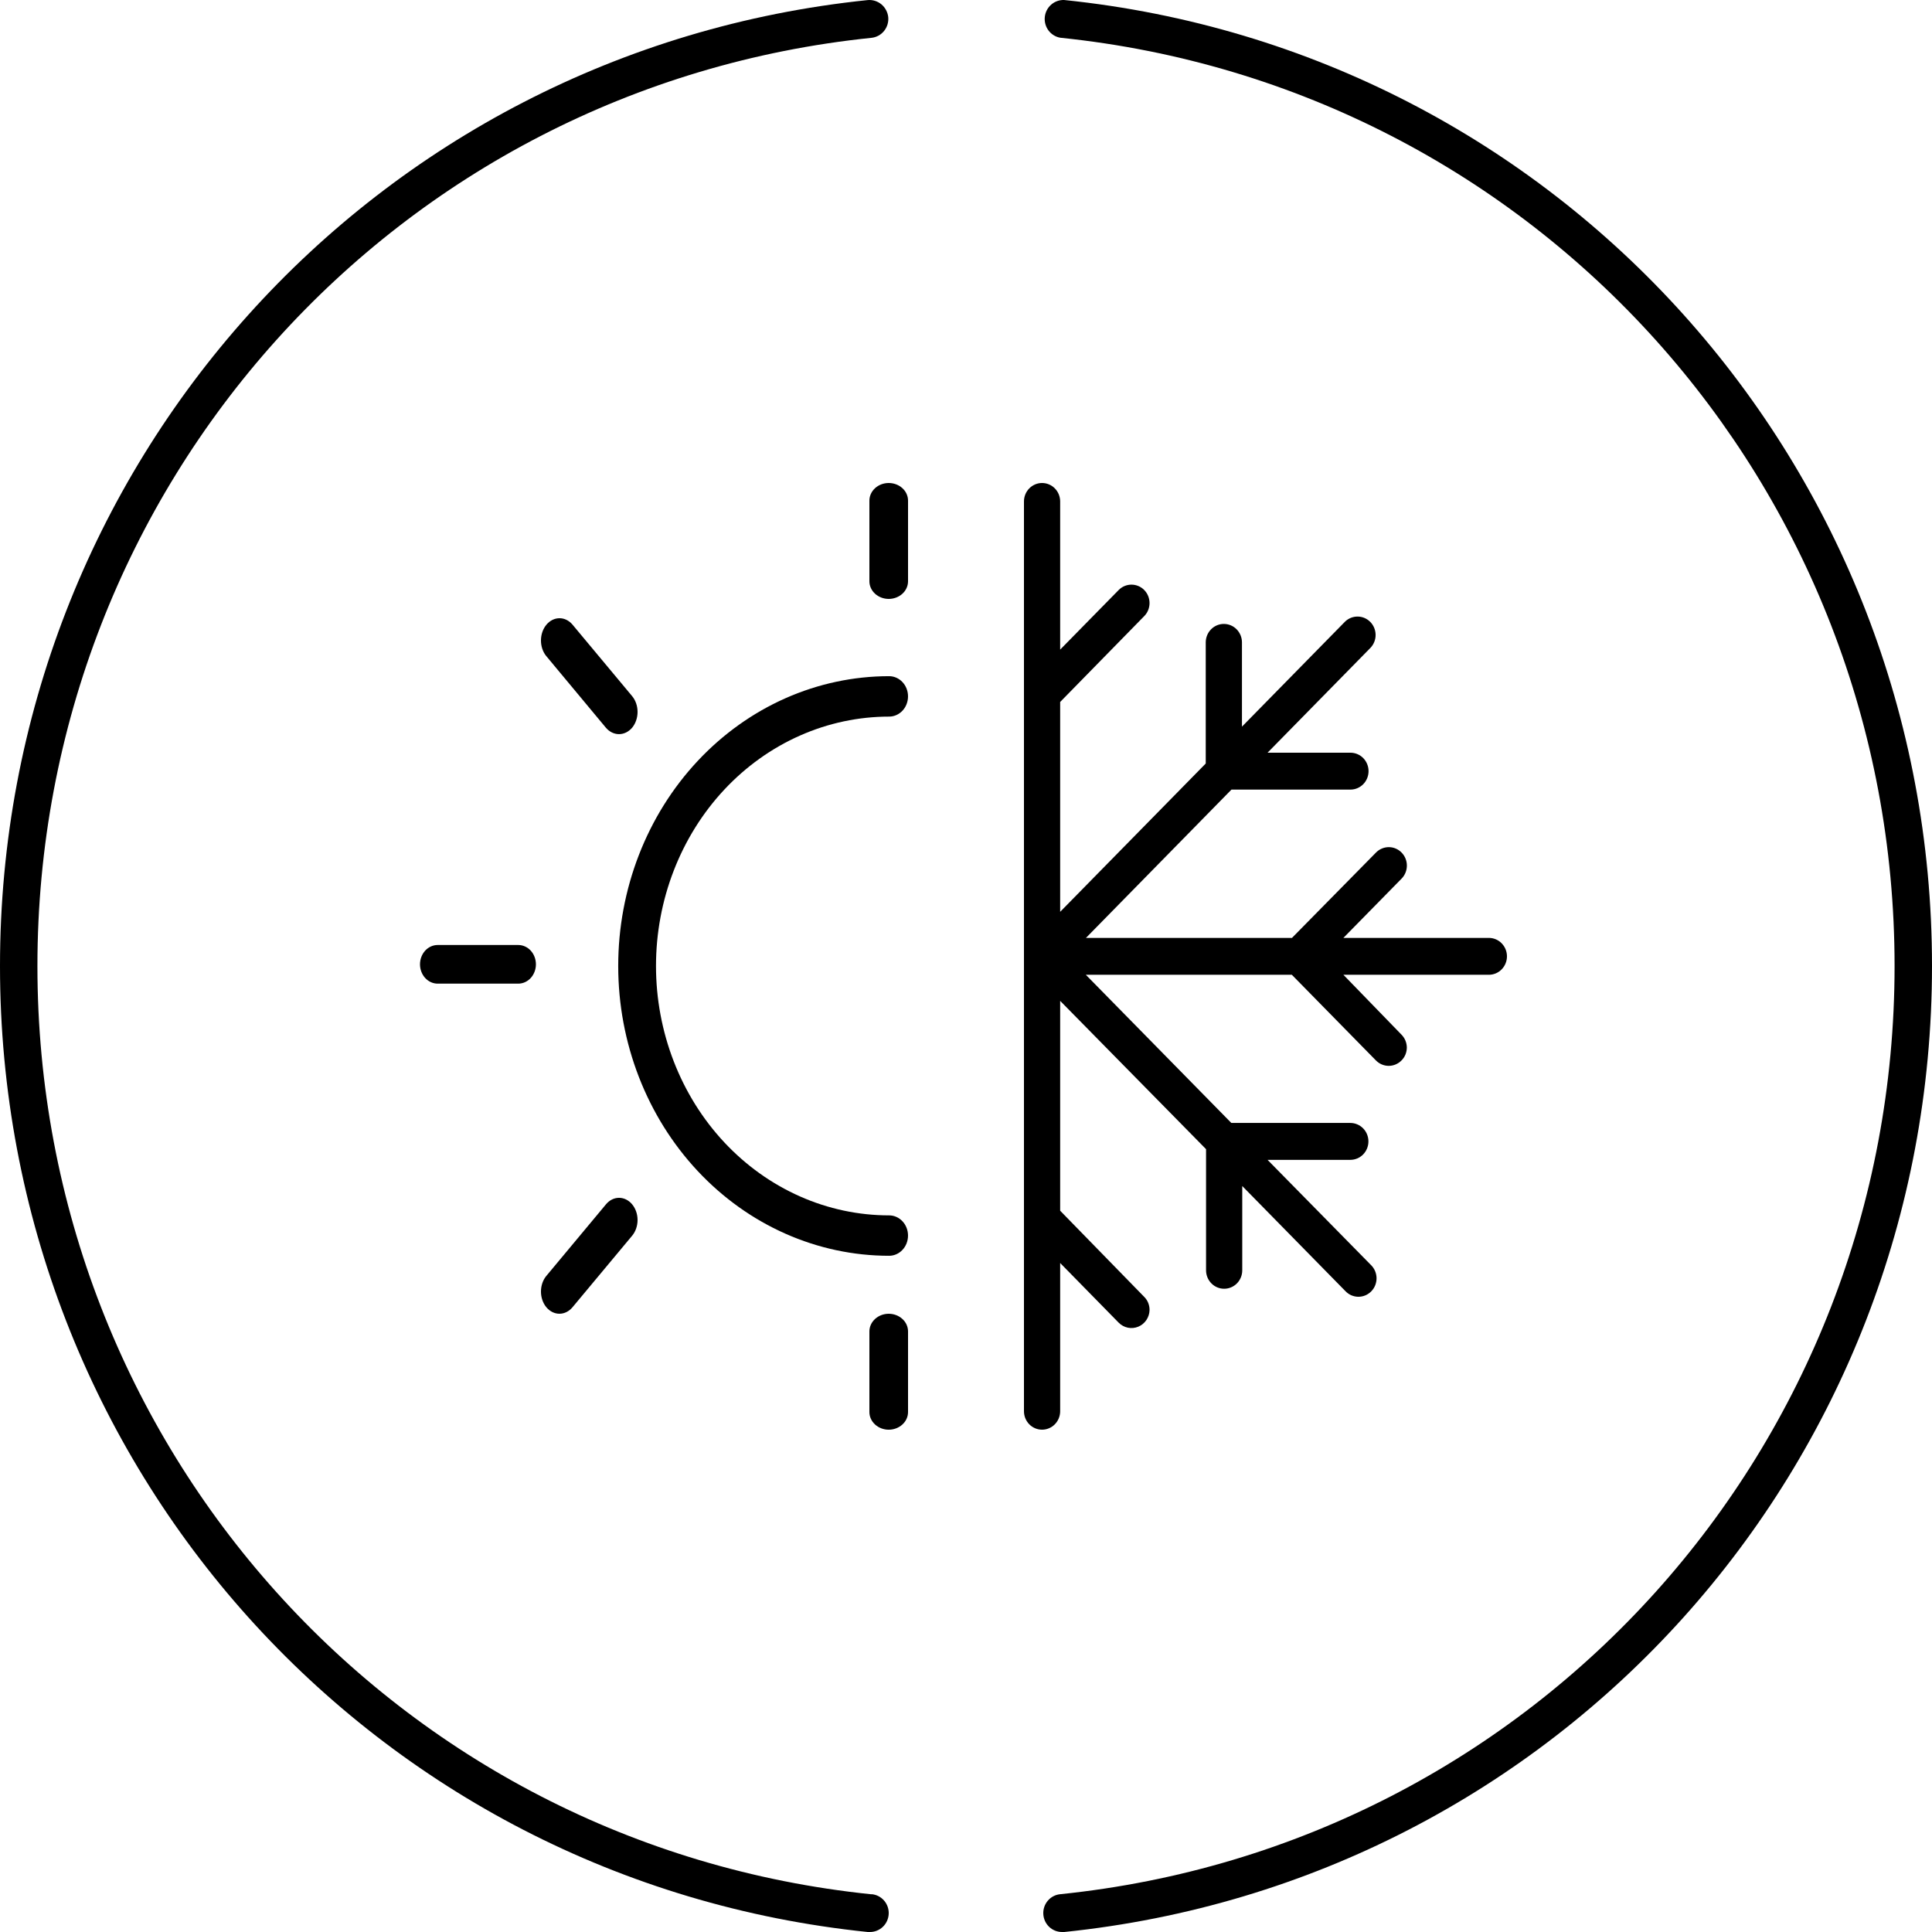 <svg width="92" height="92" viewBox="0 0 92 92" fill="none" xmlns="http://www.w3.org/2000/svg">
<path d="M50.68 0.001C50.452 -0.009 50.229 0.069 50.057 0.22C49.884 0.371 49.775 0.583 49.752 0.813C49.729 1.043 49.793 1.273 49.932 1.456C50.071 1.639 50.273 1.762 50.499 1.798C73.141 4.131 90.218 23.134 90.218 45.999C90.218 68.864 73.141 87.867 50.499 90.199C50.268 90.218 50.053 90.327 49.901 90.503C49.748 90.68 49.669 90.909 49.681 91.143C49.692 91.377 49.794 91.598 49.963 91.758C50.132 91.917 50.356 92.004 50.588 92H50.68C74.235 89.568 92 69.794 92 45.999C92 22.204 74.235 2.43 50.68 0.001Z" fill="currentColor"/>
<path d="M41.501 90.205C18.86 87.873 1.782 68.869 1.782 46.003C1.782 23.137 18.86 4.134 41.501 1.801C41.736 1.776 41.951 1.658 42.1 1.473C42.249 1.287 42.32 1.05 42.297 0.812C42.27 0.575 42.153 0.358 41.971 0.206C41.788 0.055 41.555 -0.017 41.32 0.004C17.763 2.433 0 22.207 0 46.003C0 69.799 17.763 89.574 41.32 92H41.412C41.643 92.004 41.867 91.917 42.037 91.757C42.206 91.598 42.307 91.377 42.319 91.143C42.331 90.909 42.252 90.68 42.099 90.503C41.946 90.327 41.732 90.218 41.501 90.199V90.205Z" fill="currentColor"/>
<path d="M42.34 34.124C42.578 34.124 42.807 34.022 42.976 33.842C43.145 33.661 43.239 33.417 43.239 33.161C43.239 32.906 43.145 32.661 42.976 32.481C42.807 32.301 42.578 32.199 42.34 32.199C38.919 32.199 35.637 33.653 33.218 36.241C30.799 38.829 29.439 42.339 29.439 45.999C29.439 49.659 30.799 53.169 33.218 55.757C35.637 58.345 38.919 59.799 42.34 59.799C42.578 59.799 42.807 59.698 42.976 59.517C43.145 59.337 43.239 59.092 43.239 58.837C43.239 58.582 43.145 58.337 42.976 58.157C42.807 57.976 42.578 57.875 42.34 57.875C40.882 57.875 39.438 57.568 38.092 56.971C36.745 56.374 35.521 55.499 34.49 54.397C33.459 53.294 32.642 51.985 32.084 50.544C31.526 49.103 31.238 47.559 31.238 45.999C31.238 44.44 31.526 42.895 32.084 41.455C32.642 40.014 33.459 38.705 34.49 37.602C35.521 36.499 36.745 35.624 38.092 35.028C39.438 34.431 40.882 34.124 42.34 34.124Z" fill="currentColor"/>
<path d="M50.484 67.202V60.143L53.269 62.983C53.389 63.105 53.541 63.188 53.707 63.223C53.873 63.257 54.045 63.241 54.202 63.176C54.359 63.112 54.493 63.002 54.589 62.86C54.685 62.718 54.738 62.55 54.741 62.378C54.741 62.262 54.719 62.148 54.676 62.041C54.633 61.935 54.569 61.838 54.488 61.757L50.484 57.653V47.66L57.431 54.722V60.491C57.431 60.724 57.522 60.947 57.684 61.112C57.845 61.277 58.065 61.369 58.293 61.369C58.522 61.369 58.741 61.277 58.903 61.112C59.065 60.947 59.155 60.724 59.155 60.491V56.478L64.063 61.478C64.143 61.563 64.238 61.631 64.343 61.678C64.449 61.724 64.562 61.749 64.677 61.751C64.792 61.752 64.906 61.73 65.013 61.686C65.119 61.642 65.216 61.576 65.297 61.493C65.379 61.411 65.443 61.312 65.486 61.204C65.529 61.095 65.551 60.979 65.55 60.862C65.548 60.745 65.524 60.629 65.478 60.522C65.432 60.414 65.365 60.317 65.282 60.237L60.359 55.231H64.301C64.53 55.231 64.749 55.138 64.911 54.974C65.073 54.809 65.163 54.585 65.163 54.352C65.163 54.12 65.073 53.896 64.911 53.731C64.749 53.567 64.53 53.474 64.301 53.474H58.635L51.706 46.418H61.516L65.52 50.497C65.682 50.662 65.901 50.755 66.129 50.755C66.358 50.755 66.577 50.662 66.739 50.497C66.82 50.416 66.883 50.32 66.927 50.213C66.97 50.106 66.992 49.992 66.992 49.877C66.988 49.649 66.897 49.431 66.739 49.271L63.971 46.418H70.898C71.126 46.418 71.346 46.326 71.507 46.161C71.669 45.996 71.76 45.773 71.76 45.54C71.76 45.307 71.669 45.084 71.507 44.919C71.346 44.754 71.126 44.662 70.898 44.662H63.971L66.757 41.824C66.912 41.658 66.997 41.437 66.994 41.208C66.992 40.979 66.901 40.76 66.742 40.598C66.583 40.435 66.368 40.343 66.143 40.34C65.918 40.338 65.701 40.425 65.538 40.583L61.522 44.662H51.712L58.641 37.6H64.307C64.536 37.6 64.755 37.507 64.917 37.342C65.078 37.178 65.169 36.954 65.169 36.721C65.169 36.489 65.078 36.265 64.917 36.1C64.755 35.936 64.536 35.843 64.307 35.843H60.359L65.267 30.843C65.422 30.677 65.508 30.456 65.505 30.227C65.502 29.998 65.412 29.779 65.253 29.617C65.094 29.455 64.879 29.362 64.654 29.36C64.429 29.357 64.211 29.444 64.049 29.602L59.141 34.602V30.589C59.141 30.356 59.05 30.133 58.888 29.968C58.726 29.803 58.507 29.711 58.278 29.711C58.05 29.711 57.831 29.803 57.669 29.968C57.507 30.133 57.416 30.356 57.416 30.589V36.358L50.484 43.42V33.427L54.488 29.338C54.65 29.174 54.74 28.95 54.74 28.718C54.74 28.485 54.65 28.261 54.488 28.097C54.327 27.932 54.107 27.84 53.879 27.84C53.65 27.84 53.431 27.932 53.269 28.097L50.484 30.934V23.878C50.484 23.645 50.393 23.422 50.231 23.257C50.07 23.093 49.85 23 49.622 23C49.393 23 49.174 23.093 49.012 23.257C48.851 23.422 48.76 23.645 48.76 23.878V67.202C48.76 67.435 48.851 67.658 49.012 67.823C49.174 67.987 49.393 68.08 49.622 68.08C49.85 68.08 50.07 67.987 50.231 67.823C50.393 67.658 50.484 67.435 50.484 67.202Z" fill="currentColor"/>
<path d="M42.32 23C42.076 23 41.842 23.089 41.67 23.246C41.497 23.404 41.4 23.618 41.4 23.841V27.679C41.4 27.902 41.497 28.116 41.67 28.274C41.842 28.431 42.076 28.52 42.32 28.52C42.564 28.52 42.798 28.431 42.971 28.274C43.144 28.116 43.24 27.902 43.24 27.679V23.841C43.24 23.618 43.144 23.404 42.971 23.246C42.798 23.089 42.564 23 42.32 23Z" fill="currentColor"/>
<path d="M20 45.92C20 46.164 20.089 46.398 20.246 46.57C20.404 46.743 20.618 46.84 20.841 46.84L24.679 46.84C24.902 46.84 25.116 46.743 25.274 46.57C25.431 46.398 25.52 46.164 25.52 45.92C25.52 45.676 25.431 45.442 25.274 45.269C25.116 45.097 24.902 45 24.679 45L20.841 45C20.618 45 20.404 45.097 20.246 45.269C20.089 45.442 20 45.676 20 45.92Z" fill="currentColor"/>
<path d="M42.32 62.56C42.076 62.56 41.842 62.649 41.67 62.807C41.497 62.965 41.4 63.179 41.4 63.402V67.239C41.4 67.463 41.497 67.676 41.67 67.834C41.842 67.992 42.076 68.081 42.32 68.081C42.564 68.081 42.798 67.992 42.971 67.834C43.144 67.676 43.24 67.463 43.24 67.239V63.402C43.24 63.179 43.144 62.965 42.971 62.807C42.798 62.649 42.564 62.56 42.32 62.56Z" fill="currentColor"/>
<path d="M30.102 34.652C30.267 34.452 30.36 34.182 30.36 33.901C30.36 33.619 30.267 33.349 30.102 33.15L27.252 29.732C27.085 29.541 26.863 29.436 26.632 29.439C26.402 29.443 26.181 29.554 26.018 29.75C25.855 29.946 25.763 30.21 25.76 30.487C25.757 30.763 25.844 31.03 26.003 31.23L28.851 34.652C29.018 34.849 29.242 34.959 29.477 34.959C29.711 34.959 29.935 34.849 30.102 34.652Z" fill="currentColor"/>
<path d="M26.017 62.25C26.182 62.448 26.406 62.559 26.64 62.559C26.873 62.559 27.097 62.448 27.262 62.25L30.102 58.843C30.267 58.645 30.36 58.376 30.36 58.095C30.36 57.815 30.266 57.546 30.101 57.348C29.936 57.15 29.711 57.039 29.478 57.039C29.244 57.039 29.02 57.151 28.855 57.35L26.017 60.756C25.852 60.954 25.76 61.223 25.76 61.503C25.76 61.783 25.852 62.052 26.017 62.25Z" fill="currentColor"/>
</svg>

